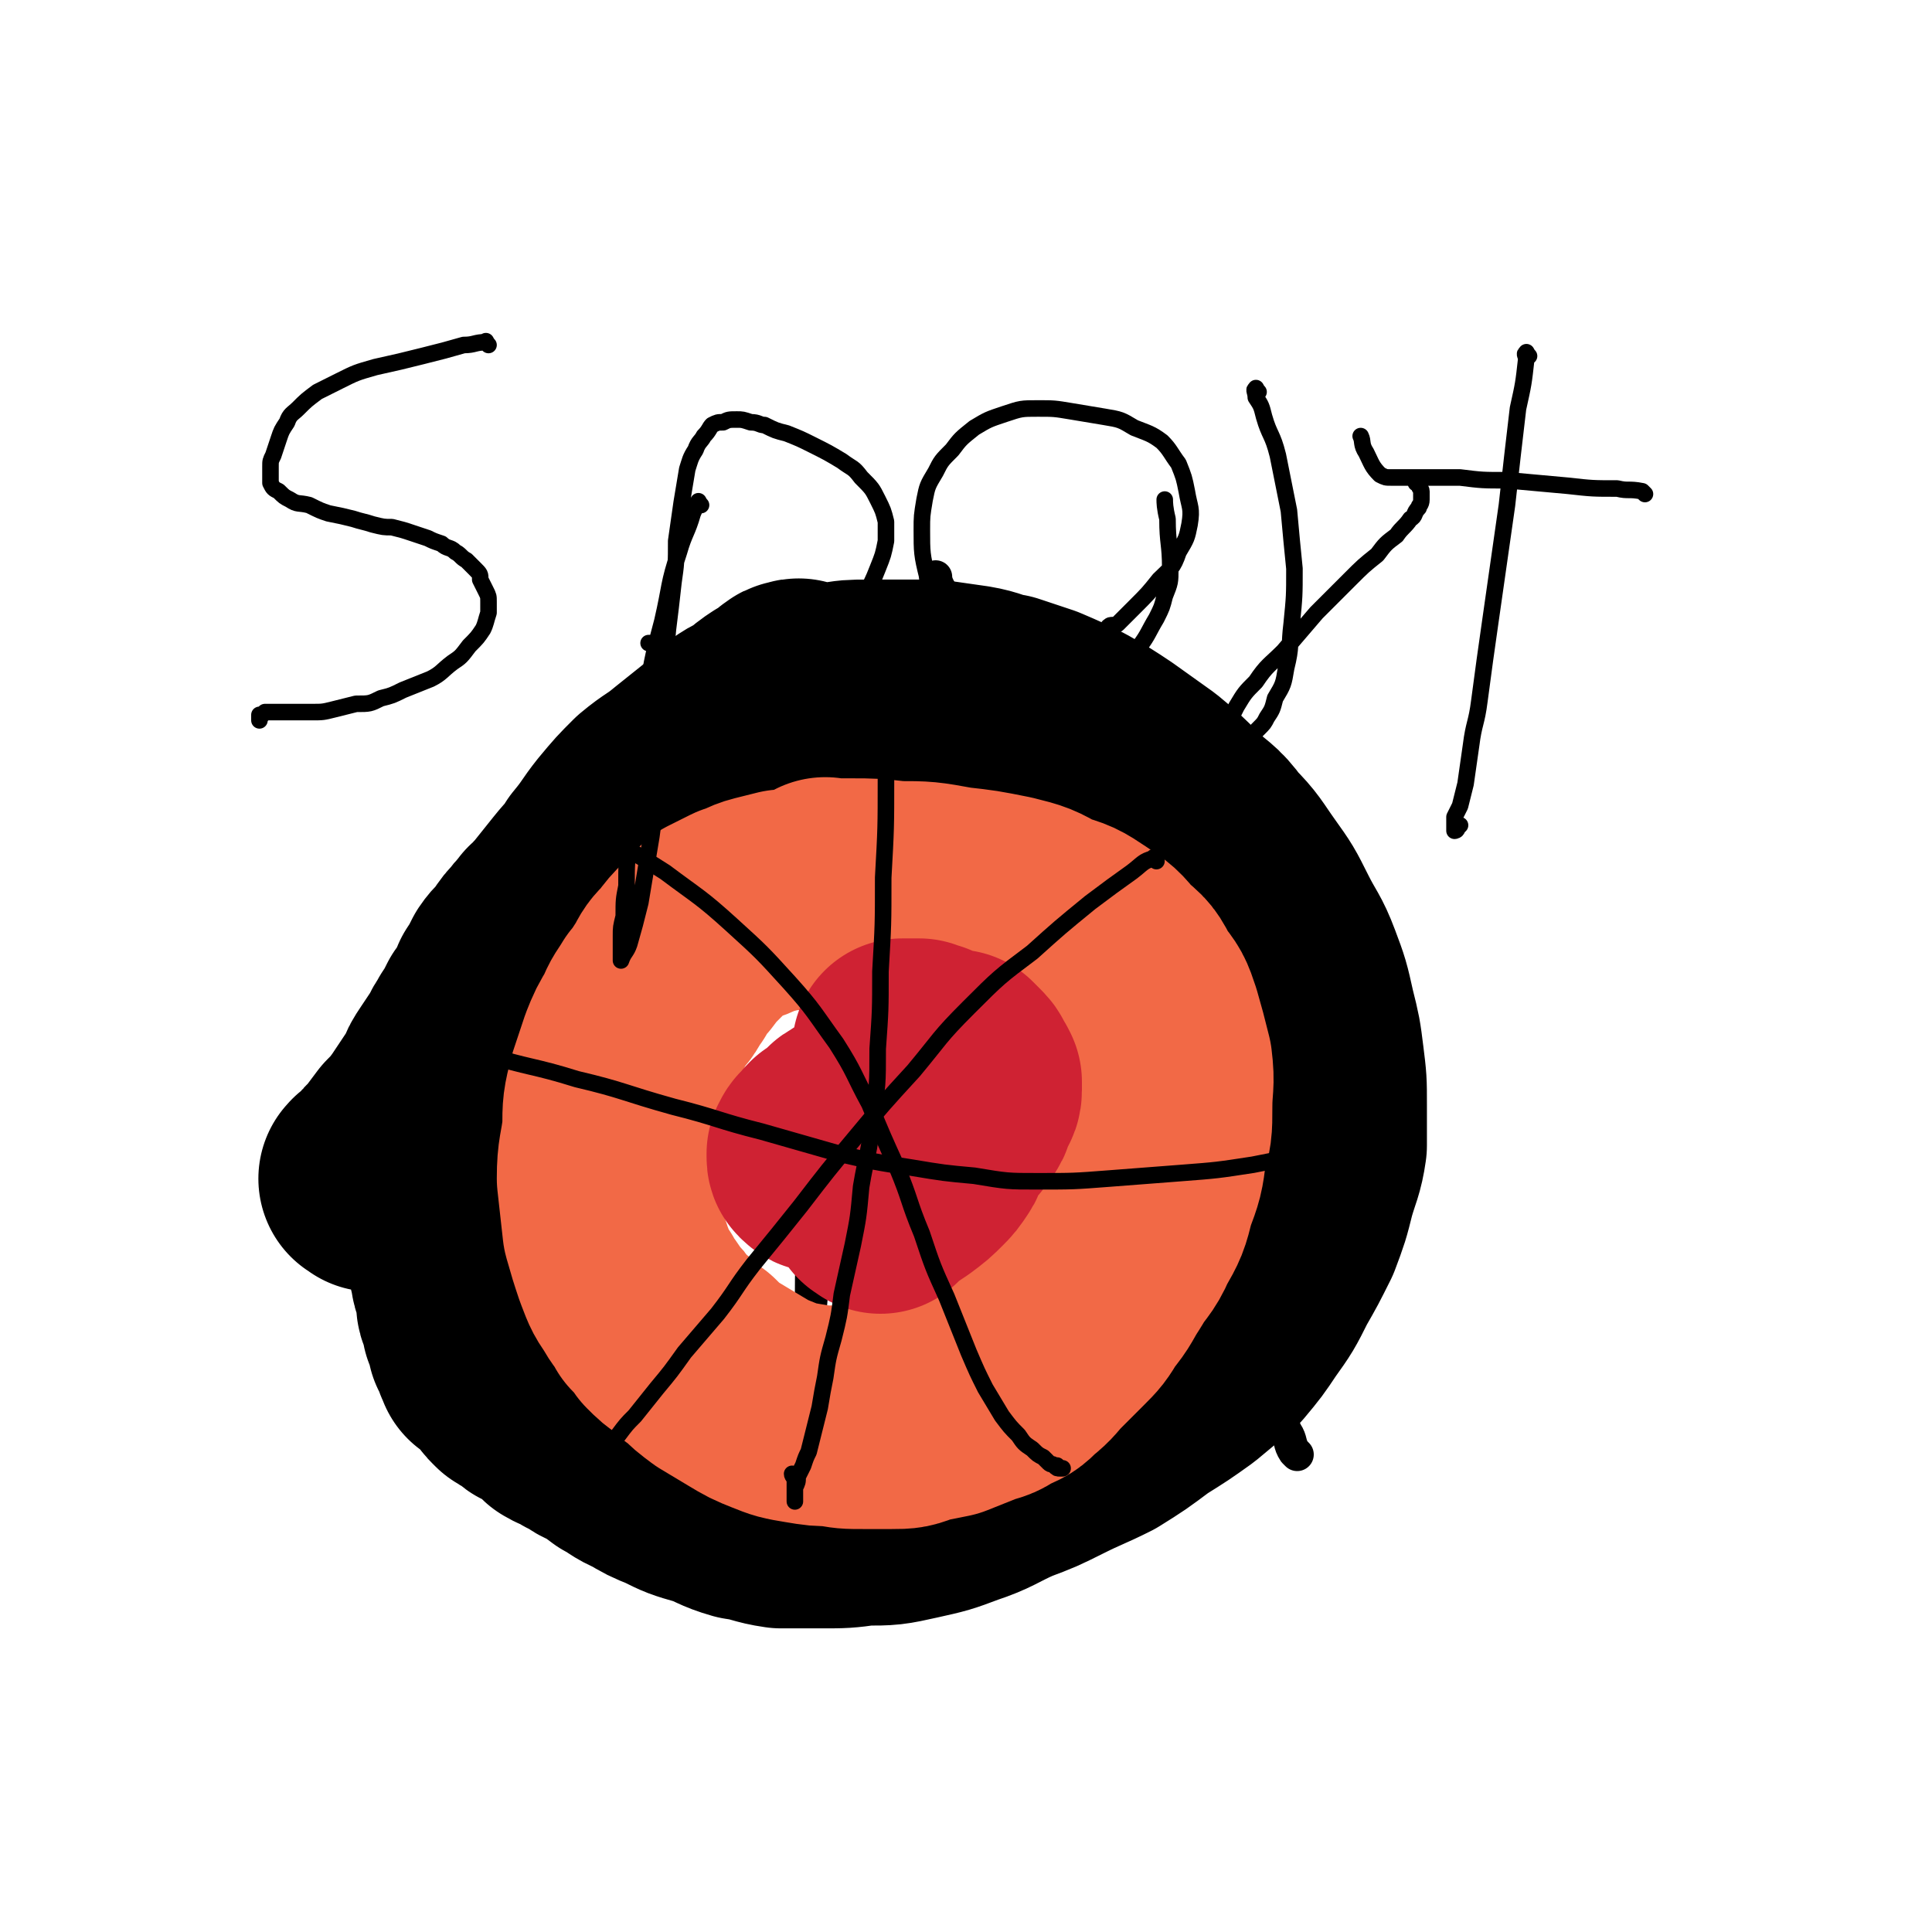 <svg viewBox='0 0 700 700' version='1.1' xmlns='http://www.w3.org/2000/svg' xmlns:xlink='http://www.w3.org/1999/xlink'><g fill='none' stroke='#000000' stroke-width='12' stroke-linecap='round' stroke-linejoin='round'><path d='M307,541c-1,-1 -2,-2 -1,-1 2,1 3,3 6,4 8,4 8,4 16,6 12,2 12,3 24,3 16,0 17,0 32,-4 18,-5 19,-6 35,-15 19,-11 19,-12 35,-27 13,-13 14,-13 24,-28 8,-13 8,-14 13,-28 4,-12 4,-13 5,-25 1,-11 0,-12 -1,-22 -2,-12 -2,-12 -5,-23 -4,-12 -3,-12 -8,-23 -7,-14 -7,-14 -15,-27 -10,-16 -10,-16 -22,-31 -11,-13 -10,-13 -23,-24 -11,-10 -11,-11 -24,-18 -10,-7 -10,-6 -21,-10 -10,-4 -11,-5 -21,-6 -10,-2 -11,-1 -21,0 -12,1 -13,1 -25,4 -13,3 -13,3 -26,9 -13,5 -13,5 -25,12 -12,7 -12,7 -22,15 -11,8 -11,8 -20,16 -9,8 -9,8 -17,17 -8,9 -8,9 -16,19 -6,8 -6,8 -12,16 -5,7 -6,7 -10,14 -5,6 -5,6 -8,13 -4,6 -4,6 -6,13 -2,6 -2,6 -3,12 -1,7 -1,7 0,14 2,9 2,9 5,18 4,10 4,10 8,19 5,11 5,11 11,21 5,9 5,9 12,17 5,7 5,7 11,13 5,5 5,6 12,10 5,4 5,4 11,7 8,4 8,4 15,8 8,3 8,3 17,6 8,3 8,4 17,6 8,2 8,2 16,4 8,1 8,1 15,1 8,0 8,0 15,0 8,-1 8,-1 16,-3 8,-3 8,-3 16,-6 7,-3 7,-3 14,-6 7,-4 7,-4 13,-8 5,-3 5,-3 10,-7 3,-3 3,-3 6,-6 3,-3 3,-2 5,-5 2,-5 2,-5 4,-9 0,-2 0,-2 0,-3 '/><path d='M470,527c-1,-1 -1,-1 -1,-1 -2,-3 -1,-4 -3,-7 -3,-6 -2,-7 -6,-13 -5,-8 -5,-8 -12,-16 -6,-6 -7,-6 -14,-12 -6,-5 -7,-4 -14,-9 -8,-6 -8,-6 -15,-12 -8,-6 -8,-5 -14,-12 -7,-7 -7,-8 -12,-16 -6,-8 -6,-8 -10,-16 -4,-9 -4,-9 -7,-19 -3,-9 -2,-9 -5,-18 -1,-8 -2,-8 -3,-15 -1,-7 -1,-7 -2,-13 -1,-6 -1,-6 -2,-13 0,-5 0,-5 -1,-11 0,-5 0,-5 -1,-10 0,-4 0,-4 0,-9 0,-3 0,-3 0,-7 0,-3 0,-3 -1,-6 0,-2 0,-2 0,-5 0,-1 0,-1 0,-3 0,-1 0,-1 0,-3 0,0 0,0 0,-1 0,0 0,0 0,-1 0,0 0,-1 0,0 -1,0 -1,0 -3,1 -1,1 -1,2 -3,3 -1,1 -2,1 -3,2 '/><path d='M305,570c-1,-1 -1,-1 -1,-1 -1,-2 -1,-2 -1,-4 -1,-6 -1,-6 -2,-11 -2,-9 -2,-9 -4,-18 -1,-11 -1,-11 -2,-22 -1,-11 -1,-11 -2,-23 0,-11 0,-11 1,-22 0,-10 0,-10 2,-19 1,-10 0,-10 2,-19 2,-9 2,-9 5,-18 2,-9 2,-9 6,-17 4,-9 4,-9 8,-17 4,-8 4,-8 9,-16 3,-7 4,-7 8,-14 3,-7 3,-7 7,-15 2,-7 3,-7 5,-14 2,-6 2,-6 4,-13 1,-5 1,-5 2,-10 0,-5 0,-5 0,-10 0,-3 0,-3 0,-7 0,-4 0,-4 0,-7 0,-3 0,-3 -1,-6 0,-1 0,-1 -1,-3 0,-1 0,-1 -1,-3 0,0 0,0 -1,0 -1,0 -1,0 -3,0 -5,0 -5,1 -10,0 -2,0 -3,-2 -5,-3 '/><path d='M200,545c-1,-1 -1,-1 -1,-1 -1,-4 0,-4 0,-7 2,-9 2,-9 3,-17 2,-13 2,-13 4,-26 2,-12 2,-12 4,-24 2,-12 2,-12 4,-23 3,-11 3,-11 6,-21 4,-10 3,-10 7,-20 4,-9 4,-9 8,-18 4,-9 4,-9 9,-17 4,-7 4,-7 8,-14 4,-6 4,-6 9,-12 4,-6 4,-6 10,-12 5,-6 5,-6 11,-11 6,-6 6,-6 13,-11 6,-6 7,-6 14,-11 6,-5 6,-5 12,-10 5,-5 5,-4 10,-9 5,-5 5,-5 9,-10 3,-4 4,-4 7,-8 2,-3 2,-3 4,-7 1,-3 1,-3 1,-5 1,-3 2,-3 2,-6 0,-3 0,-4 -2,-8 -4,-11 -5,-10 -10,-21 -2,-3 -3,-5 -3,-7 '/><path d='M482,386c-1,-1 -1,-1 -1,-1 -2,-1 -2,-1 -3,-1 -3,0 -3,0 -6,-1 -5,-2 -5,-2 -9,-4 -6,-2 -6,-2 -12,-5 -7,-4 -7,-4 -13,-8 -7,-4 -7,-4 -14,-9 -6,-5 -6,-4 -12,-10 -6,-6 -6,-6 -12,-13 -6,-7 -6,-7 -11,-15 -5,-7 -4,-7 -9,-14 -3,-6 -4,-6 -7,-12 -3,-5 -3,-5 -6,-10 -2,-5 -2,-5 -5,-10 -2,-4 -1,-4 -4,-8 -1,-3 -2,-3 -4,-7 -1,-3 -1,-3 -2,-7 -1,-3 -1,-3 -2,-6 -1,-2 -1,-2 -2,-4 0,-1 0,-1 -1,-3 0,-1 0,-1 -1,-2 0,0 0,0 0,-1 0,0 0,-1 0,0 0,0 0,1 0,3 0,0 0,0 0,0 '/><path d='M154,473c-1,-1 -2,-1 -1,-1 0,-2 0,-2 1,-4 1,-5 0,-5 2,-10 1,-9 1,-9 4,-17 3,-11 2,-11 6,-22 4,-10 4,-10 9,-19 5,-10 5,-10 11,-19 4,-7 4,-7 9,-14 5,-7 5,-7 10,-13 5,-6 6,-5 11,-11 5,-6 5,-7 10,-13 5,-7 5,-7 10,-15 5,-8 5,-8 10,-16 6,-9 6,-9 11,-17 6,-9 5,-9 11,-17 4,-6 4,-6 9,-12 4,-5 3,-5 8,-9 3,-3 3,-3 8,-6 4,-3 4,-2 8,-5 4,-1 4,-2 7,-3 3,-1 3,-1 7,-2 2,0 2,0 4,0 2,-1 2,-1 4,-1 1,0 1,0 2,0 2,0 2,0 4,0 1,0 1,0 2,0 '/></g>
<g fill='none' stroke='#000000' stroke-width='80' stroke-linecap='round' stroke-linejoin='round'><path d='M135,428c-1,-1 -2,-1 -1,-1 0,-1 1,-1 3,-2 2,-2 1,-3 4,-5 3,-4 3,-4 6,-8 3,-3 3,-3 6,-7 2,-3 2,-3 4,-6 2,-3 2,-3 4,-6 1,-3 1,-3 3,-6 2,-3 2,-3 4,-6 2,-3 2,-3 4,-7 2,-3 2,-3 4,-7 3,-4 3,-4 5,-9 2,-3 2,-3 4,-7 2,-3 3,-3 5,-6 2,-3 2,-3 4,-5 2,-3 2,-2 4,-5 2,-1 2,-1 3,-3 2,-2 2,-1 4,-3 2,-2 2,-2 4,-4 2,-1 2,-2 4,-3 2,-2 2,-2 4,-4 3,-2 3,-2 5,-5 2,-1 2,-1 3,-3 2,-1 2,-1 4,-3 1,-1 0,-2 1,-3 1,-1 2,-1 3,-2 0,-1 0,-1 1,-2 1,-1 0,-1 1,-2 0,-1 0,-1 1,-2 0,-1 0,-1 1,-2 0,0 1,0 1,-1 0,0 0,0 0,-1 0,0 0,0 0,-1 0,0 0,0 0,-1 0,0 0,0 0,0 1,-1 2,-1 2,0 1,0 0,1 0,1 1,0 1,0 2,0 1,0 1,0 1,-1 1,0 1,0 2,-1 1,0 1,0 2,-1 1,-1 1,-1 1,-2 2,-1 2,-1 3,-3 2,-1 2,-1 3,-3 2,-2 2,-2 4,-3 1,-2 1,-2 3,-3 1,-2 1,-2 3,-3 1,-1 0,-1 2,-2 1,-1 1,-1 2,-2 1,0 1,0 3,-1 1,0 1,0 2,-1 1,0 1,0 2,-1 1,0 1,0 2,-1 1,0 1,0 2,-1 1,-1 1,-1 2,-2 1,0 1,0 2,-1 0,-1 0,-1 1,-2 1,-1 0,-1 1,-2 0,0 0,0 1,-1 0,0 1,0 1,0 1,-1 0,-1 1,-2 0,0 1,0 1,0 1,-1 1,-1 1,-1 0,-1 0,-1 0,-1 -1,-1 -1,0 -2,0 -1,0 -1,0 -2,1 -1,0 0,1 -1,1 -3,2 -3,2 -5,3 -3,2 -3,2 -5,4 -4,3 -4,2 -8,5 -4,4 -4,4 -9,8 -5,4 -5,4 -10,8 -6,5 -6,4 -12,9 -5,5 -5,5 -10,11 -4,5 -4,6 -9,12 -3,5 -3,4 -7,9 -4,5 -4,5 -8,10 -3,4 -4,4 -7,8 -3,4 -3,4 -6,8 -3,4 -3,4 -5,8 -3,4 -2,4 -4,7 -2,3 -3,3 -4,6 -2,3 -2,3 -4,7 -2,2 -2,2 -3,5 -1,2 -1,3 -2,5 -1,3 -1,2 -2,5 -1,2 -1,2 -1,5 -1,2 -1,2 -1,5 -1,2 -1,2 -1,5 -1,2 -1,2 -1,5 0,2 0,2 0,5 -1,2 -1,2 -1,4 0,2 0,2 0,4 0,3 0,3 0,6 1,3 1,3 2,6 1,3 1,3 1,6 1,4 1,4 2,8 1,3 0,3 1,7 0,2 0,2 1,5 0,2 0,2 1,4 0,2 1,2 1,4 0,1 0,1 0,2 0,2 0,2 1,4 0,1 1,0 1,2 0,0 0,1 0,2 0,1 0,1 1,2 0,1 1,0 1,2 0,0 0,1 0,2 0,1 0,1 0,1 1,2 2,1 2,2 0,1 0,1 0,2 0,1 0,1 1,1 0,1 0,1 0,1 0,1 0,1 0,1 1,1 1,0 2,1 2,1 1,1 2,2 1,1 1,1 1,1 1,1 1,1 1,1 1,1 1,1 1,1 1,2 1,2 2,3 0,0 0,0 1,1 1,1 2,0 3,1 1,1 1,1 2,2 0,0 0,0 1,1 1,1 1,0 2,1 1,0 2,0 2,1 1,1 1,1 2,1 1,1 1,1 1,1 1,1 1,1 1,1 1,1 1,1 1,1 1,1 1,1 1,1 1,1 1,1 2,1 0,1 1,0 2,1 1,1 1,1 2,1 2,2 2,1 4,2 2,2 2,2 5,3 3,2 3,2 7,5 4,2 4,3 9,5 5,3 5,3 10,5 6,3 6,3 13,5 6,2 6,3 13,5 7,1 7,2 14,3 7,0 7,0 15,0 7,0 8,0 15,-1 9,0 9,0 18,-2 9,-2 9,-2 17,-5 9,-3 9,-4 18,-8 8,-3 8,-3 16,-7 8,-4 9,-4 17,-8 8,-5 8,-5 16,-11 8,-5 8,-5 15,-10 6,-5 6,-5 12,-10 5,-6 5,-6 9,-12 5,-7 5,-7 9,-15 4,-7 4,-7 8,-15 3,-8 3,-8 5,-16 2,-7 3,-8 4,-15 0,-8 0,-8 0,-15 0,-8 0,-8 -1,-16 -1,-8 -1,-8 -3,-16 -2,-9 -2,-9 -5,-17 -3,-8 -4,-8 -8,-16 -4,-8 -4,-8 -9,-15 -5,-7 -5,-8 -11,-14 -5,-7 -6,-6 -12,-12 -6,-6 -6,-6 -12,-11 -7,-5 -7,-5 -14,-10 -6,-4 -6,-4 -13,-8 -6,-3 -6,-3 -13,-6 -6,-2 -6,-2 -12,-4 -6,-1 -6,-2 -12,-3 -7,-1 -7,-1 -14,-2 -6,0 -6,0 -12,0 -6,0 -6,0 -12,0 -5,0 -6,0 -11,1 -6,0 -6,0 -11,2 -5,1 -5,2 -10,4 -4,1 -4,1 -8,3 -3,2 -3,1 -6,3 -3,2 -3,2 -5,5 -2,2 -1,2 -3,5 -2,3 -2,3 -4,7 0,1 0,1 0,2 '/></g>
<g fill='none' stroke='#F26946' stroke-width='80' stroke-linecap='round' stroke-linejoin='round'><path d='M300,323c-1,-1 -2,-1 -1,-1 0,-1 0,0 1,0 4,0 4,0 8,0 8,0 8,0 17,1 10,0 10,0 21,2 9,1 9,1 19,3 8,2 8,2 15,6 7,2 7,2 13,6 6,4 6,4 10,9 5,4 5,4 8,10 4,5 4,5 6,11 2,7 2,7 4,15 1,8 0,8 0,16 0,8 0,8 -2,15 -1,8 -1,8 -4,16 -2,8 -2,8 -6,15 -3,7 -4,6 -8,13 -4,6 -3,6 -8,12 -3,5 -3,5 -7,9 -4,4 -4,4 -8,8 -4,4 -3,4 -8,8 -3,3 -3,3 -8,5 -4,3 -4,2 -9,4 -5,2 -5,2 -10,4 -5,1 -5,1 -10,2 -5,2 -5,2 -10,2 -5,0 -5,0 -10,0 -6,0 -6,0 -11,-1 -5,0 -5,0 -11,-1 -6,-1 -6,-1 -11,-3 -5,-2 -5,-2 -10,-5 -5,-3 -5,-3 -10,-6 -4,-3 -4,-3 -7,-6 -3,-2 -3,-2 -6,-5 -3,-2 -3,-2 -6,-5 -2,-3 -2,-3 -5,-6 -2,-4 -3,-4 -5,-8 -3,-4 -3,-5 -5,-10 -2,-6 -2,-6 -4,-13 -1,-9 -1,-9 -2,-18 0,-9 1,-9 2,-18 0,-8 0,-8 2,-16 2,-6 2,-6 4,-12 2,-5 2,-5 5,-10 2,-5 2,-4 5,-9 3,-3 2,-3 5,-7 2,-4 2,-4 5,-7 3,-4 3,-4 6,-7 3,-3 3,-3 6,-6 4,-2 4,-2 8,-4 4,-1 4,-2 8,-3 4,-1 4,-1 8,-2 3,0 3,0 6,0 2,0 2,0 4,0 2,0 2,0 4,0 1,0 1,0 2,0 0,0 0,0 1,0 1,0 1,0 1,0 0,0 0,-1 0,-1 '/></g>
<g fill='none' stroke='#CF2233' stroke-width='80' stroke-linecap='round' stroke-linejoin='round'><path d='M319,436c-1,-1 -2,-1 -1,-1 1,-1 2,-1 4,-2 3,-2 3,-2 6,-4 4,-3 4,-3 7,-6 2,-2 2,-2 4,-5 1,-1 0,-2 1,-4 1,-1 1,-1 1,-3 0,-1 0,-1 -1,-3 0,-1 -1,-1 -2,-2 -1,-1 -1,-1 -2,-2 -2,0 -2,0 -4,-1 -2,-1 -2,-1 -4,-2 -2,0 -2,0 -4,0 -3,0 -3,1 -6,2 -2,0 -2,0 -5,2 -3,1 -3,0 -5,2 -3,1 -2,2 -4,3 -2,2 -2,2 -4,3 -1,1 -1,1 -2,3 -1,0 -1,0 -2,2 0,0 0,1 0,1 0,1 0,1 1,1 0,1 0,1 2,1 1,1 2,1 4,1 3,0 3,0 6,0 4,0 4,0 8,0 4,-1 4,-1 9,-3 4,-1 5,-1 9,-3 4,-3 4,-3 8,-6 3,-3 3,-3 5,-6 2,-2 1,-3 2,-5 1,-2 2,-2 2,-4 0,-1 0,-2 0,-3 -1,-2 -1,-2 -2,-3 0,-1 0,-1 -2,-3 -1,-1 -1,-1 -2,-2 -2,0 -2,0 -3,0 -2,-1 -2,-1 -4,-1 -2,-1 -2,-1 -3,-2 -1,0 -1,0 -3,-1 0,0 -1,0 -2,0 -1,0 -1,0 -1,0 -1,0 -1,0 -2,0 0,0 -1,0 -1,0 0,0 0,1 0,1 0,1 1,0 1,0 '/></g>
<g fill='none' stroke='#000000' stroke-width='6' stroke-linecap='round' stroke-linejoin='round'><path d='M324,244c-1,-1 -1,-2 -1,-1 -1,0 0,1 0,2 0,6 0,6 -1,12 0,13 0,13 -1,25 0,18 0,18 -1,36 0,17 0,17 -1,34 0,14 0,14 -1,28 0,13 0,13 -2,26 -1,12 -2,12 -4,24 -1,11 -1,11 -3,21 -2,9 -2,9 -4,18 -1,8 -1,8 -3,16 -2,7 -2,7 -3,14 -1,5 -1,5 -2,11 -1,4 -1,4 -2,8 -1,4 -1,4 -2,8 -1,2 -1,2 -2,5 -1,2 -1,2 -2,4 0,2 0,2 -1,4 0,1 0,1 0,2 0,0 0,0 0,1 0,1 0,1 0,1 0,1 0,1 0,1 0,0 0,-1 0,-3 0,-2 0,-2 0,-4 0,-2 -1,-2 -1,-3 '/><path d='M148,376c-1,-1 -2,-2 -1,-1 3,0 4,1 8,2 10,3 10,3 21,5 16,5 17,4 33,9 17,4 17,5 35,10 16,4 16,5 32,9 14,4 14,4 28,8 13,3 13,3 26,5 12,2 12,2 23,3 12,2 12,2 23,2 13,0 13,0 26,-1 13,-1 13,-1 26,-2 13,-1 13,-1 26,-3 10,-2 11,-2 21,-5 8,-2 8,-3 16,-5 5,-2 5,-2 11,-4 3,-1 3,-1 6,-2 1,0 2,-1 2,-1 0,-1 -1,-2 -2,-2 -5,-3 -6,-2 -11,-4 -3,-1 -4,-2 -6,-3 '/><path d='M201,295c-1,-1 -2,-2 -1,-1 1,0 2,1 5,2 6,4 7,3 13,7 12,6 12,6 23,13 12,9 13,9 24,19 11,10 11,10 21,21 9,10 9,11 17,22 7,11 6,11 12,22 5,12 5,12 10,23 5,12 4,12 9,24 4,12 4,12 9,23 4,10 4,10 8,20 3,7 3,7 6,13 3,5 3,5 6,10 3,4 3,4 6,7 2,3 2,3 5,5 2,2 2,2 4,3 1,1 1,1 2,2 1,1 1,0 2,1 1,1 1,1 2,1 1,0 1,0 1,0 0,0 -1,0 -1,0 -1,0 -1,-1 -1,-1 '/><path d='M419,312c-1,-1 -1,-2 -1,-1 -4,1 -4,2 -8,5 -7,5 -7,5 -15,11 -11,9 -11,9 -21,18 -12,9 -12,9 -23,20 -11,11 -10,11 -20,23 -11,12 -11,12 -21,24 -10,12 -10,12 -20,25 -8,10 -8,10 -17,21 -7,9 -6,9 -13,18 -6,7 -6,7 -12,14 -5,7 -5,7 -10,13 -4,5 -4,5 -8,10 -3,3 -3,3 -6,7 -2,2 -2,2 -4,4 -2,2 -2,2 -4,3 -1,2 -2,1 -3,3 -1,0 -1,1 -2,1 -1,0 -1,0 -2,0 -1,-1 -2,-1 -3,-1 0,-1 0,-1 0,-1 '/><path d='M177,125c-1,-1 -1,-2 -1,-1 -4,0 -4,1 -8,1 -7,2 -7,2 -15,4 -8,2 -8,2 -17,4 -7,2 -7,2 -13,5 -4,2 -4,2 -8,4 -4,3 -4,3 -7,6 -2,2 -3,2 -4,5 -2,3 -2,3 -3,6 -1,3 -1,3 -2,6 -1,2 -1,2 -1,4 0,2 0,2 0,3 0,2 0,2 0,3 1,2 1,2 3,3 2,2 2,2 4,3 3,2 3,1 7,2 4,2 4,2 7,3 5,1 5,1 9,2 3,1 4,1 7,2 4,1 4,1 7,1 4,1 4,1 7,2 3,1 3,1 6,2 2,1 2,1 5,2 2,2 3,1 5,3 2,1 2,2 4,3 2,2 2,2 3,3 2,2 2,2 2,4 1,2 1,2 2,4 1,2 1,2 1,4 0,2 0,2 0,4 -1,3 -1,4 -2,6 -2,3 -2,3 -5,6 -3,4 -3,4 -6,6 -4,3 -4,4 -8,6 -5,2 -5,2 -10,4 -4,2 -4,2 -8,3 -4,2 -4,2 -9,2 -4,1 -4,1 -8,2 -4,1 -4,1 -8,1 -4,0 -4,0 -7,0 -2,0 -2,0 -4,0 -2,0 -2,0 -4,0 -1,0 -1,0 -2,0 0,0 0,0 -1,1 0,0 0,0 -1,0 0,1 0,1 0,2 '/><path d='M254,183c-1,-1 -1,-2 -1,-1 -1,1 -1,2 -2,4 -2,7 -3,7 -5,14 -4,12 -3,12 -6,25 -4,15 -4,15 -6,31 -3,14 -2,14 -4,28 -1,10 -1,10 -2,21 -1,8 -1,8 -1,16 -1,5 -1,5 -1,11 -1,4 -1,4 -1,7 0,3 0,3 0,5 0,1 0,1 0,2 0,1 0,2 0,2 1,-3 2,-3 3,-6 2,-7 2,-7 4,-15 2,-12 2,-12 4,-24 2,-14 1,-14 2,-29 2,-12 1,-12 2,-24 1,-11 1,-11 2,-22 1,-8 1,-8 2,-17 1,-7 1,-7 1,-15 1,-7 1,-7 2,-14 1,-6 1,-6 2,-12 1,-3 1,-4 3,-7 1,-3 2,-3 3,-5 2,-2 2,-3 3,-4 2,-1 2,-1 4,-1 2,-1 2,-1 5,-1 2,0 2,0 5,1 3,0 3,1 5,1 4,2 4,2 8,3 5,2 5,2 9,4 6,3 6,3 11,6 4,3 4,2 7,6 4,4 4,4 6,8 2,4 2,4 3,8 0,3 0,4 0,7 -1,5 -1,5 -3,10 -2,5 -2,5 -5,10 -4,5 -4,5 -8,9 -4,4 -4,4 -9,8 -4,2 -5,2 -9,4 -5,2 -5,2 -9,2 -4,1 -4,1 -9,1 -4,0 -5,0 -9,-1 -4,0 -3,-1 -7,-2 -2,-1 -2,-1 -4,-1 -2,-1 -2,-1 -4,-1 -1,-1 -1,-1 -3,-2 0,0 0,0 -1,0 -1,0 -1,0 -1,0 -2,0 -2,0 -4,0 -1,0 -1,0 -1,0 '/><path d='M403,228c-1,-1 -2,-1 -1,-1 0,-1 2,0 3,-1 3,-3 3,-3 6,-6 5,-5 5,-5 9,-10 4,-4 5,-4 7,-10 3,-5 3,-5 4,-10 1,-6 0,-6 -1,-12 -1,-5 -1,-5 -3,-10 -3,-4 -3,-5 -6,-8 -4,-3 -5,-3 -10,-5 -5,-3 -5,-3 -11,-4 -6,-1 -6,-1 -12,-2 -6,-1 -6,-1 -12,-1 -6,0 -6,0 -12,2 -6,2 -6,2 -11,5 -5,4 -5,4 -8,8 -4,4 -4,4 -6,8 -3,5 -3,5 -4,10 -1,6 -1,6 -1,11 0,8 0,9 2,17 2,9 2,10 6,19 4,7 4,7 9,14 4,5 4,5 9,9 3,2 3,2 8,4 5,1 5,1 10,1 4,1 5,0 9,-1 5,-2 5,-2 9,-5 5,-3 5,-3 9,-6 4,-5 4,-5 8,-10 3,-4 3,-5 6,-10 2,-4 2,-4 3,-8 2,-5 2,-5 2,-10 0,-9 -1,-9 -1,-18 -1,-4 -1,-6 -1,-7 '/><path d='M456,142c-1,-1 -1,-2 -1,-1 -1,0 0,1 0,3 2,3 2,3 3,7 2,7 3,6 5,14 2,10 2,10 4,20 1,11 1,11 2,21 0,10 0,10 -1,20 -1,8 0,8 -2,16 -1,6 -1,6 -4,11 -1,4 -1,4 -3,7 -1,2 -1,2 -3,4 -1,1 -1,1 -2,2 -1,0 -1,0 -3,0 -1,0 -1,0 -2,-1 -1,0 -1,0 -2,-1 0,0 0,-1 -1,-2 0,0 0,-1 0,-2 1,-2 1,-2 2,-4 3,-5 3,-5 7,-9 4,-6 5,-6 10,-11 6,-7 6,-7 12,-14 6,-6 6,-6 12,-12 5,-5 5,-5 10,-9 3,-4 3,-4 7,-7 2,-3 3,-3 5,-6 2,-1 1,-2 3,-4 0,-1 1,-1 1,-3 0,-1 0,-1 0,-3 0,-1 -1,-1 -1,-3 -1,0 -1,0 -1,0 '/><path d='M554,129c-1,-1 -1,-2 -1,-1 -1,0 0,1 0,2 -1,9 -1,9 -3,18 -2,17 -2,17 -4,35 -3,21 -3,21 -6,42 -2,14 -2,14 -4,29 -1,8 -2,8 -3,16 -1,7 -1,7 -2,14 -1,4 -1,4 -2,8 -1,2 -1,2 -2,4 0,2 0,2 0,4 0,0 0,1 0,1 0,0 1,0 1,-1 1,-1 1,-1 1,-1 '/><path d='M596,179c-1,-1 -1,-1 -1,-1 -5,-1 -5,0 -9,-1 -9,0 -9,0 -18,-1 -11,-1 -11,-1 -22,-2 -9,0 -9,0 -17,-1 -6,0 -6,0 -12,0 -3,0 -3,0 -7,0 -3,0 -3,0 -6,0 -2,0 -2,0 -4,-1 -3,-3 -3,-4 -5,-8 -2,-3 -1,-4 -2,-6 '/></g>
</svg>